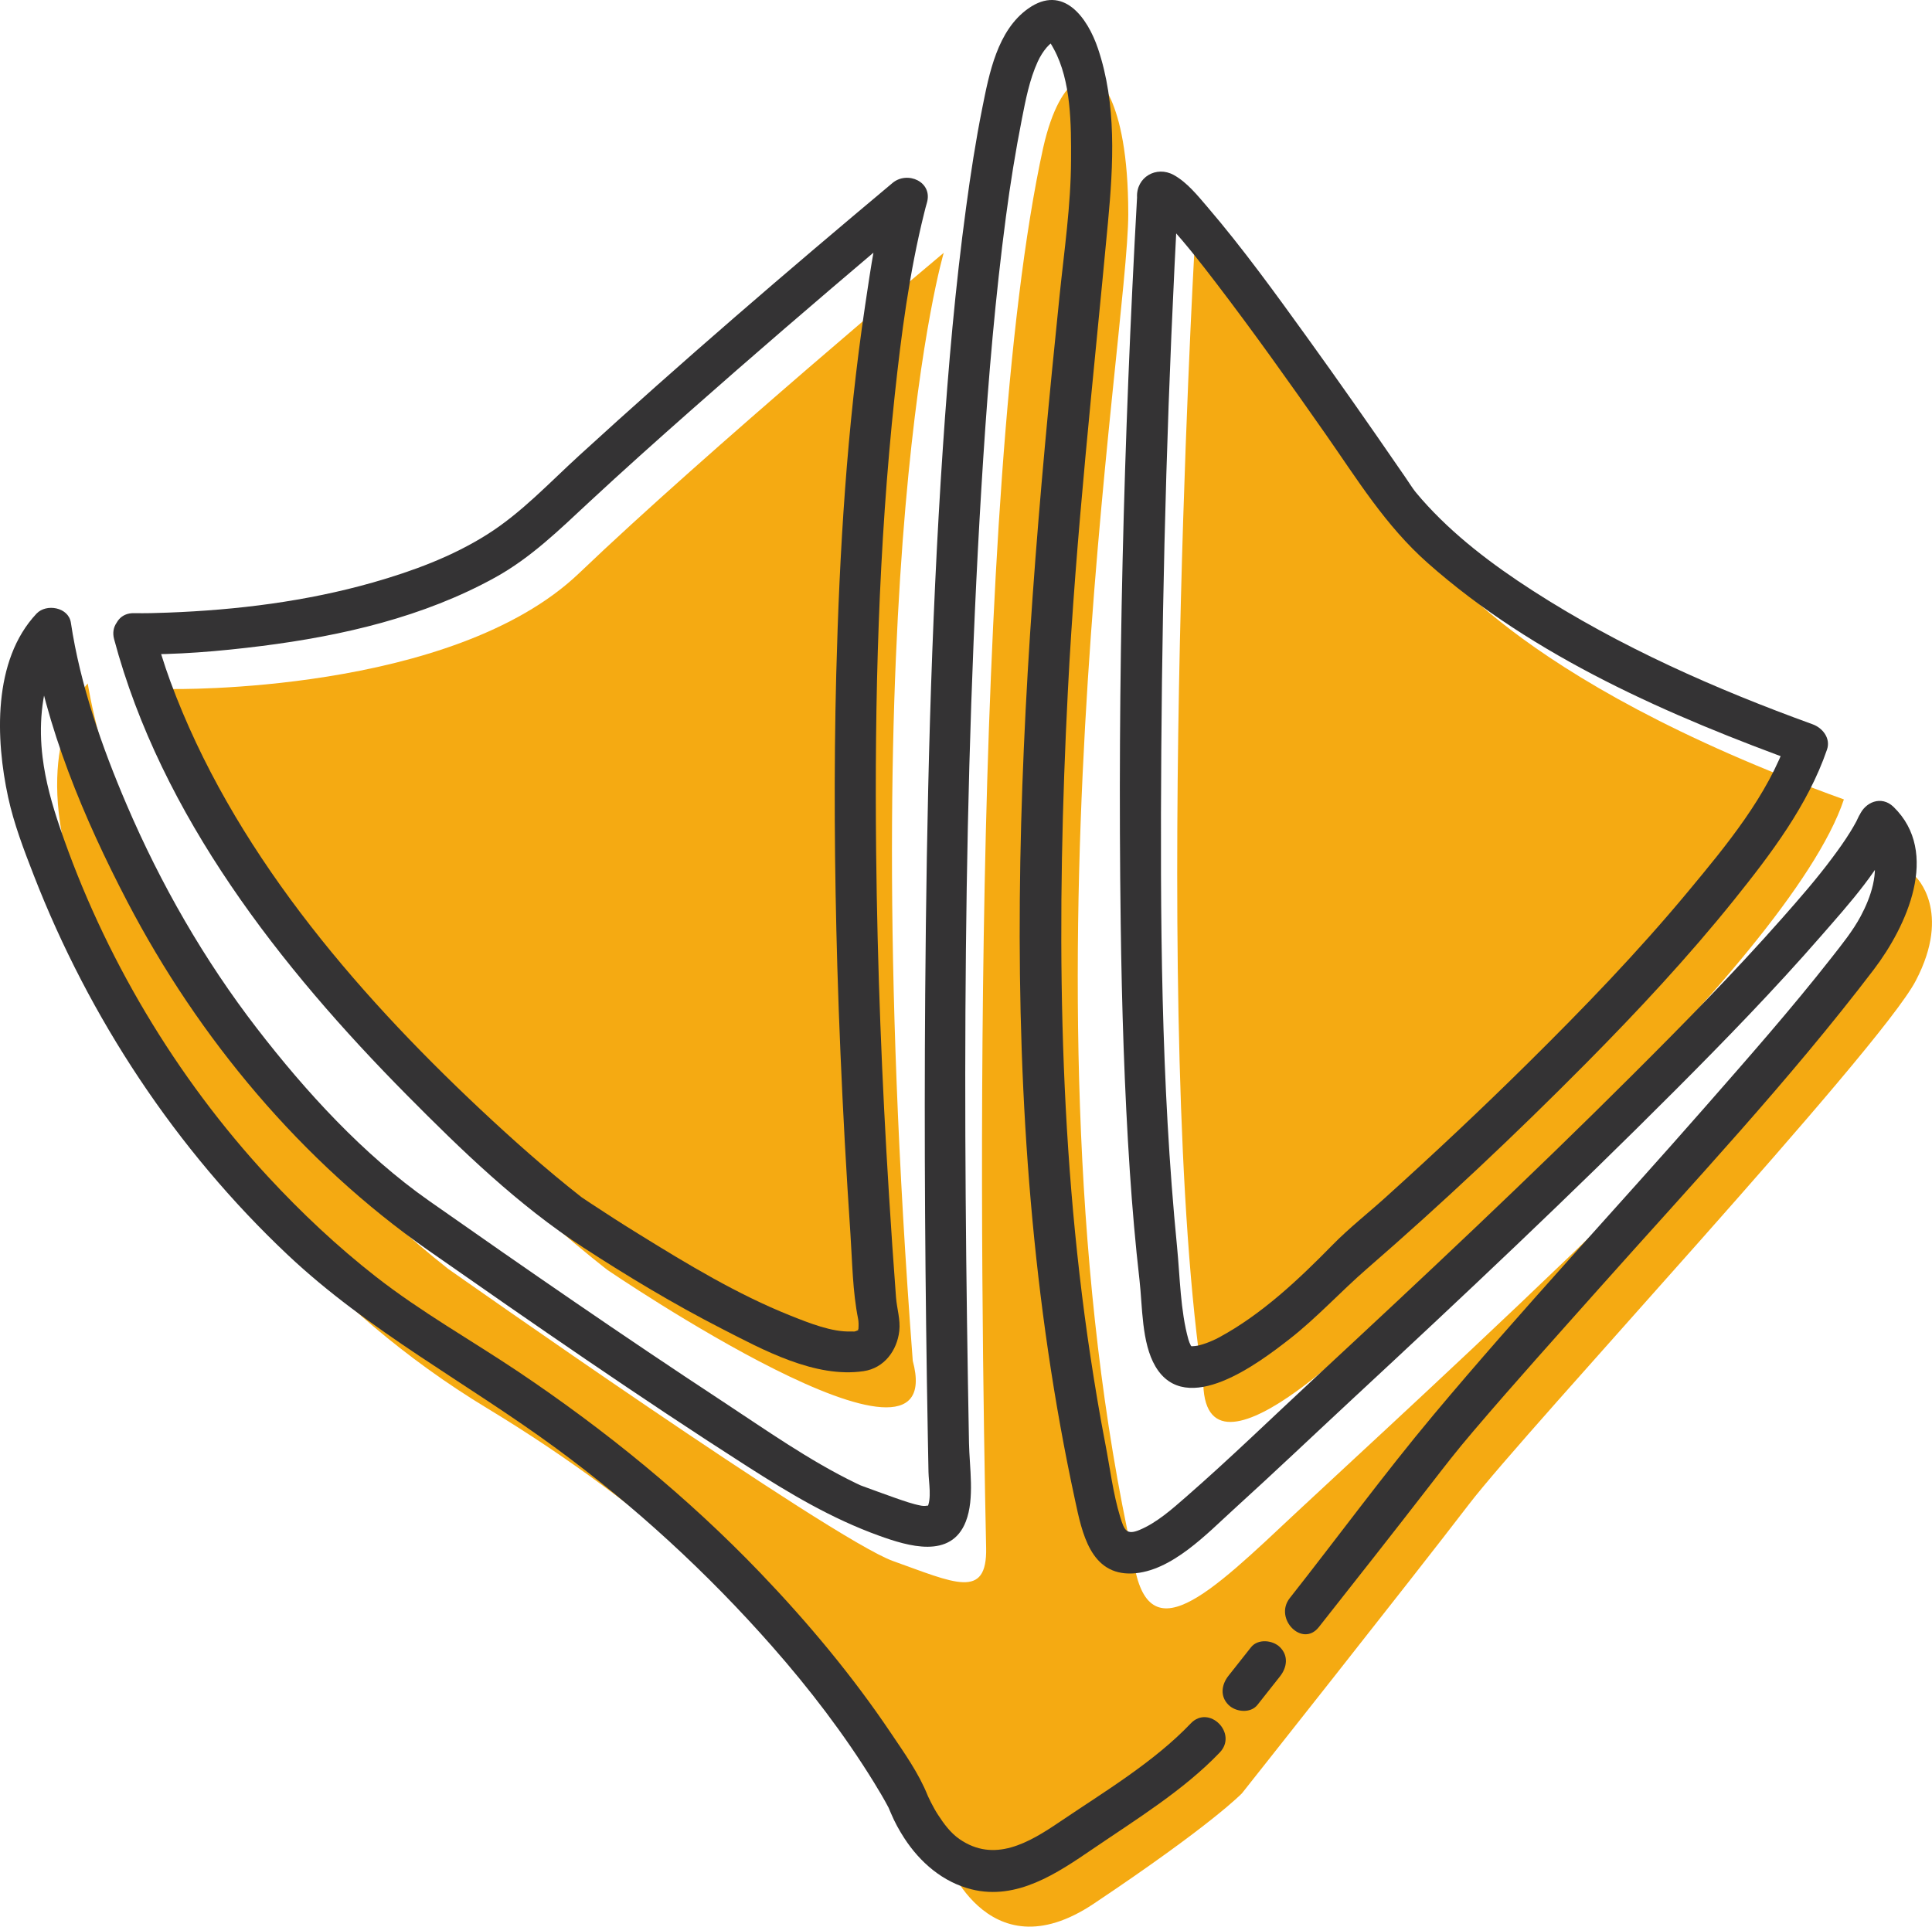 <?xml version="1.0" encoding="UTF-8"?><svg xmlns="http://www.w3.org/2000/svg" height="469.1pt" version="1.1" viewBox="0 0 470.32 469.1" width="470.32pt">
 <g id="surface1">
  <g id="change1_1"><path d="m41.527 167.76s68.563 1.35 99.483-28.23 88.73-77.975 88.73-77.975-22.33 74.845-7.54 269.78c9.41 34.95-74.31-22.11-74.31-22.11s-86.617-66.02-106.36-141.47" fill="#f5aa12"/></g>
  <g id="change1_2"><path d="m290.73 61.555s-10.67 191.08 2.2 275.6c0.93 28.05 44.86-17.98 44.86-17.98s97.64-84.2 111.08-124.53c-82.01-29.58-100.83-60.5-100.83-60.5s-58.36-85.857-57.31-72.595" fill="#f5aa12"/></g>
  <g id="change1_3"><path d="m240.06 376.88c-1.24-58.93-4.34-257.76 13.88-340.87 4.47-19.744 12.31-17.475 12.31-17.475s8.41 4.031 8.41 33.61c0 29.574-28.41 193.78 1.15 326.86 3.19 24.44 18.46 9.24 39.97-10.93 21.51-20.16 139.81-127.71 150.57-154.6 0 0 8.92 8.36 0 25.35-8.93 17-94.96 109.39-108.76 127.45-13.81 18.05-55.25 70.36-55.25 70.36s-7.11 7.51-36.09 26.89c-26.34 17.61-36.51-12.1-36.51-12.1s-30.4-59.66-111.12-108.52c-80.71-48.85-102.46-134.85-102.46-134.85-7.203-28.7 5.199-41.64 5.199-41.64s12.301 83.03 87.711 142.51c0 0 93.46 65.85 108.32 71.16 14.88 5.31 22.94 9.5 22.67-3.2" fill="#f5aa12"/></g>
  <g id="change2_1"><path d="m32.594 159.29c10.363 0.19 20.808-0.71 31.074-2 19.633-2.48 39.442-7.05 56.882-16.69 8.72-4.82 15.62-11.61 22.85-18.33 8.16-7.58 16.46-15 24.81-22.375 15.07-13.321 30.33-26.434 45.67-39.442 3.48-2.953 6.96-5.898 10.46-8.832-2.78-1.621-5.57-3.242-8.36-4.863-2.65 8.933-4 18.371-5.37 27.562-4.44 29.72-6.26 59.81-7.04 89.83-0.61 23.7-0.42 47.42 0.26 71.11 0.42 14.27 1.05 28.53 1.82 42.78 0.41 7.44 0.87 14.88 1.37 22.32 0.46 6.9 0.52 14.01 1.88 20.8 0.12 0.62 0.14 1.4 0.07 2.45 0.01-0.21 0.07-0.08-0.3 0.52 0.56-0.9-0.11-0.1 0.46-0.34-1.49 0.62-0.95 0.36-2.02 0.4-4.54 0.17-10.03-2-14.75-3.89-12.85-5.14-24.97-12.46-36.71-19.73-4.01-2.47-7.97-5.01-11.9-7.61-0.72-0.48-1.45-0.97-2.18-1.46-0.66-0.44 1.35 1.06-0.09-0.07-8.53-6.69-16.66-13.93-24.57-21.35-31.035-29.15-60.535-63.72-75.43-104.14-1.566-4.26-2.894-8.6-4.062-12.98-1.664-6.23-11.309-3.58-9.645 2.66 11.481 42.98 40.524 79.95 71.317 111.06 13.19 13.32 27.11 26.81 42.91 37.07 10.87 7.07 22.02 13.77 33.56 19.69 10.14 5.21 22.86 12.17 34.67 10.41 5.02-0.74 8.14-5.01 8.69-9.79 0.31-2.79-0.59-5.42-0.8-8.18-0.63-8.31-1.19-16.64-1.71-24.97-1.74-27.77-2.83-55.59-3.13-83.43-0.4-37.07 0.58-74.27 4.52-111.16 1.6-14.89 3.54-29.867 7.2-44.539 0.2-0.793 0.39-1.586 0.63-2.371 1.53-5.144-4.74-7.894-8.36-4.863-25.83 21.629-51.41 43.613-76.27 66.353-7.28 6.65-14.06 13.97-22.44 19.25-8.53 5.38-18.08 8.9-27.736 11.66-16.211 4.62-33.148 6.72-49.969 7.35-2.75 0.11-5.507 0.18-8.257 0.13-6.453-0.11-6.442 9.89-0.004 10" fill="#343334"/></g>
  <g id="change2_2"><path d="m276.8 48.086c-3.28 58.814-4.77 117.86-3.98 176.76 0.27 20.18 0.89 40.36 2.23 60.49 0.59 8.78 1.34 17.54 2.34 26.27 0.75 6.5 0.48 15.32 3.88 21.09 7.47 12.66 25.24-0.91 32.5-6.54 6.8-5.29 12.53-11.63 19-17.24 18.41-15.98 36.2-32.74 53.36-50.06 12.58-12.71 24.81-25.82 36.01-39.76 8.88-11.07 17.97-23.01 22.62-36.59 0.94-2.73-1.06-5.27-3.49-6.15-23.68-8.59-46.9-18.84-68.12-32.52-9.79-6.31-19.33-13.49-27.06-22.28-0.45-0.5-0.88-1.02-1.31-1.54-0.8-0.98-0.51-0.64-0.32-0.39-0.34-0.45-0.67-0.91-0.98-1.38-0.94-1.46-1.95-2.87-2.93-4.3-7.32-10.65-14.73-21.227-22.28-31.704-7.83-10.855-15.71-21.773-24.42-31.945-2.33-2.719-4.91-5.918-8.1-7.684-4.24-2.344-9.21 0.516-8.95 5.469 0.34 6.414 10.34 6.445 10 0-0.03-0.508 0.15-1.148-0.14 0.5-0.39 2.199-3.24 3.344-5.28 2.965-0.51-0.098-0.84-0.485 0.17 0.25-1.26-0.914 0.59 0.59 0.9 0.883 0.82 0.793 1.6 1.632 2.37 2.476 3.96 4.317 7.56 8.969 11.12 13.61 9.2 12.023 17.97 24.382 26.65 36.78 7.84 11.2 14.65 22.4 24.96 31.53 25.82 22.89 59 37.29 91.06 48.92-1.16-2.05-2.33-4.1-3.49-6.15-4.74 13.84-14.96 26.12-24.17 37.21-12.22 14.72-25.55 28.52-39.15 41.96-11.27 11.14-22.83 21.99-34.6 32.61-4.22 3.81-8.77 7.37-12.75 11.43-8.26 8.43-17.27 16.96-27.72 22.6-1.82 0.99-4.53 2-5.85 2.08-1.36 0.08-0.56 0.12-1.11-0.19 0.3 0.17-0.14-0.21-0.47-1.4-1.96-7.01-2.05-15.31-2.76-22.54-3.95-40.08-4.11-80.58-3.84-120.81 0.32-44.91 1.6-89.87 4.1-134.71 0.36-6.449-9.64-6.414-10-0.004" fill="#343334"/></g>
  <g id="change2_3"><path d="m304.54 401.08c-1.83 2.32-3.66 4.63-5.49 6.95-1.69 2.14-2.1 4.98 0 7.07 1.75 1.76 5.38 2.15 7.07 0 1.83-2.31 3.66-4.63 5.49-6.95 1.69-2.14 2.1-4.98 0-7.07-1.75-1.76-5.38-2.14-7.07 0" fill="#343334"/></g>
  <g id="change2_4"><path d="m289.87 419.63c-9.03 9.46-21.18 16.71-31.89 23.96-7.55 5.12-15.94 10.07-24.42 4.19-2.12-1.46-3.8-3.72-5.18-5.86-0.65-0.99-1.22-2.04-1.76-3.09-0.22-0.42-0.42-0.85-0.62-1.28-0.61-1.32 0.04 0.13-0.16-0.35-2.16-5.43-5.71-10.4-8.95-15.22-9.36-13.93-20.19-26.89-31.79-39-17.73-18.49-37.72-34.77-58.98-49.03-11.53-7.72-23.59-14.49-34.55-23.05-9.445-7.38-18.199-15.62-26.336-24.41-22.429-24.21-40.046-53.8-50.675-85.07-1.899-5.59-3.477-11.18-4.196-17.06-0.91-7.47-0.328-15.02 2.313-22.09 0.609-1.63 1.508-3.18 2.441-4.64 0.656-1.02 0.598-0.87 0.465-0.7 0.121-0.16 0.25-0.31 0.383-0.45-2.789-0.73-5.57-1.47-8.36-2.2 3.39 22.64 12.886 45.12 23.378 65.24 17.375 33.31 42.469 63.37 73.316 84.94 25.62 17.92 51.34 35.76 77.68 52.62 10.4 6.65 20.4 12.64 32.02 16.84 7.05 2.54 17.53 5.78 21.12-3.46 2.18-5.6 0.88-13.18 0.77-19.11-1.48-79.93-1.68-160.13 3.48-239.94 1.27-19.586 2.94-39.168 5.51-58.633 1.05-7.961 2.33-15.898 3.88-23.781 0.93-4.73 1.85-9.57 3.86-13.98 1.2-2.625 3.1-4.84 4.42-5.125-0.06 0.012-2-0.359-1.87-0.266-1.6-1.137-0.19-0.066 0.19 0.359 0.79 0.883-0.65-0.938 0.15 0.207 0.38 0.551 0.71 1.145 1.03 1.735 4.26 7.836 4.23 18.496 4.19 27.109-0.04 10.981-1.67 22.051-2.79 32.953-10.01 97.132-17.06 197.04 3.77 293.29 1.68 7.81 3.72 18.32 13.99 17.83 9.48-0.46 18.16-9.73 24.67-15.64 9.8-8.9 19.4-18.04 29.1-27.05 26.52-24.61 52.87-49.42 78.42-75.04 12.11-12.14 24.07-24.45 35.34-37.38 7.03-8.07 14.88-16.65 19.01-26.67-2.79 0.73-5.57 1.47-8.36 2.21 0.88 0.85-0.2-0.41 0.4 0.45 0.71 1 1.17 2.06 1.54 3.21 1.69 5.28-0.38 11.26-2.87 15.91-1.93 3.6-4.6 6.88-7.11 10.09-9.82 12.53-20.38 24.5-30.86 36.46-21.93 25.03-44.7 49.38-66.06 74.9-12.09 14.46-23.27 29.75-34.94 44.55-3.94 5.01 3.08 12.14 7.07 7.07 9.07-11.5 18.14-23.01 27.1-34.59 3.86-4.98 6.23-8.09 10.63-13.25 10.01-11.75 20.35-23.22 30.61-34.75 22.63-25.4 46.14-50.43 66.76-77.52 8-10.52 16.27-28.48 4.8-39.61-2.94-2.85-6.96-1.19-8.35 2.21 0.5-1.23-0.53 1.01-0.71 1.36-0.45 0.85-0.95 1.68-1.45 2.5-1.34 2.18-2.83 4.26-4.36 6.31-3.81 5.13-8.03 9.96-12.26 14.75-11.58 13.11-23.86 25.61-36.24 37.96-25.3 25.25-51.38 49.72-77.58 74.03-10.39 9.64-20.6 19.58-31.28 28.9-3.37 2.94-7.11 6.28-11.3 8.03-3.19 1.33-3.73 0.06-4.7-3.09-1.77-5.76-2.52-12.1-3.67-18.02-1.36-7.02-2.53-14.08-3.6-21.15-8.06-53.41-8.24-107.96-5.5-161.8 1.94-38.26 6.23-76.266 9.78-114.39 1.31-13.994 2.12-28.748-2.45-42.255-2.54-7.52-8.44-15.739-16.96-9.727-7.53 5.312-9.52 15.832-11.2 24.254-1.6 7.973-2.83 16.016-3.92 24.066-2.64 19.411-4.34 38.93-5.66 58.472-2.99 44.27-3.96 88.67-4.31 133.03-0.27 35.98-0.01 71.96 0.64 107.93 0.05 2.86 0.1 5.72 0.16 8.57 0.05 2.56 0.85 6.54-0.37 8.81 0.61-1.12 0.15-0.32-1.39-0.6-2.17-0.4-4.29-1.18-6.38-1.9-2.71-0.94-5.39-1.96-8.09-2.93-0.28-0.1-1.23-0.5 0.03 0.04-0.47-0.21-0.94-0.43-1.41-0.66-11.44-5.53-22.09-13.09-32.68-20.05-24.06-15.81-47.75-32.2-71.31-48.74-15.957-11.2-29.992-26.56-41.848-41.93-12.883-16.7-23.465-35.16-31.762-54.54-5.992-13.99-11.3-29.16-13.566-44.29-0.566-3.77-5.988-4.72-8.36-2.2-10.738 11.42-9.953 30.63-6.918 44.68 1.402 6.49 3.832 12.82 6.226 18.98 13.516 34.8 34.637 66.82 61.817 92.45 19.746 18.62 43.54 31.09 65.27 47.05 19.22 14.11 36.92 30.39 52.67 48.29 9.11 10.35 17.54 21.36 24.78 33.1 1.28 2.07 2.52 4.17 3.65 6.32 0.41 0.77-0.58-1.49-0.37-0.9 0.27 0.74 0.59 1.46 0.9 2.18 0.88 2.09 1.96 4.06 3.19 5.96 3.85 5.94 9.42 10.76 16.38 12.5 11.07 2.77 20.9-3.94 29.55-9.84 10.4-7.09 22.13-14.29 30.9-23.48 4.45-4.66-2.61-11.74-7.07-7.07" fill="#343334"/></g>
 </g>
</svg>
